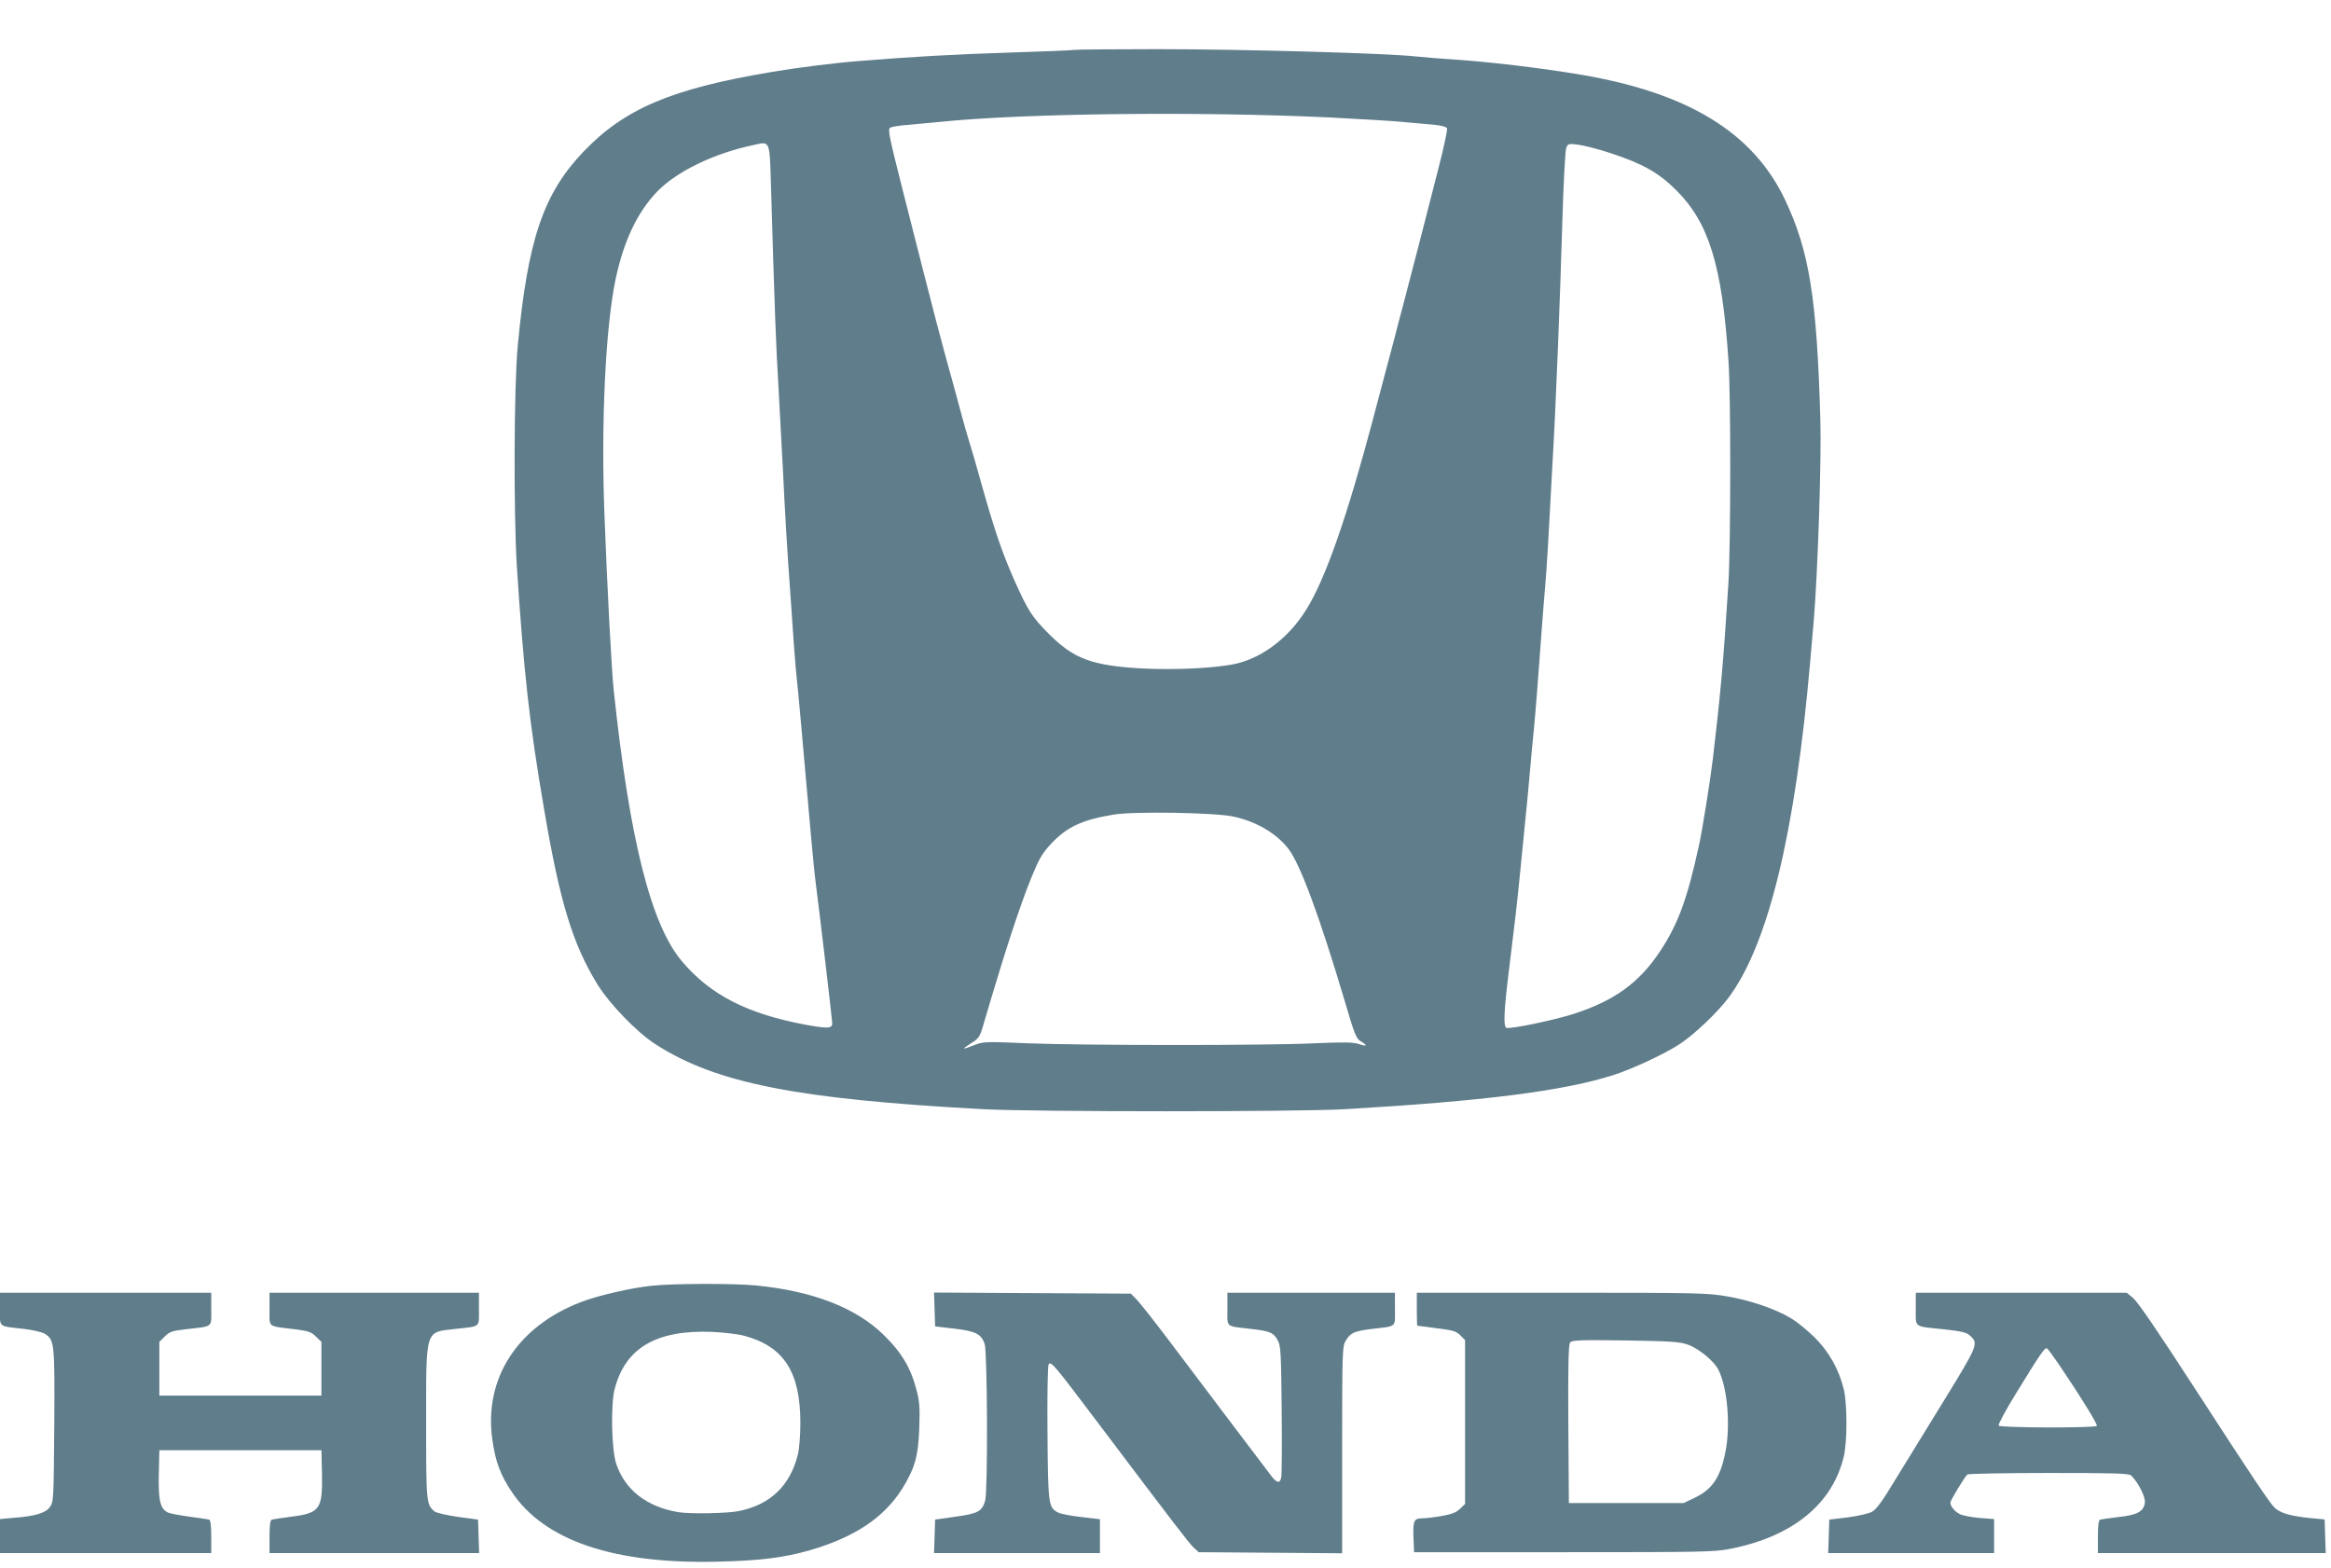 <?xml version="1.0" standalone="no"?>
<!DOCTYPE svg PUBLIC "-//W3C//DTD SVG 20010904//EN"
 "http://www.w3.org/TR/2001/REC-SVG-20010904/DTD/svg10.dtd">
<svg version="1.0" xmlns="http://www.w3.org/2000/svg"
 width="1280pt" height="861pt" viewBox="0 0 1280 861"
 preserveAspectRatio="xMidYMid meet">
<g transform="translate(0,861) scale(0.1,-0.1)"
fill="#607d8b" stroke="none">
<path d="M5899 8336 c-2 -2 -166 -9 -364 -15 -305 -10 -522 -22 -815 -46 -134
-10 -339 -36 -481 -60 -551 -92 -810 -202 -1036 -439 -220 -231 -305 -483
-360 -1066 -21 -223 -23 -916 -5 -1210 38 -580 69 -864 149 -1330 87 -514 157
-744 294 -967 67 -108 217 -263 318 -328 332 -214 777 -302 1801 -357 284 -15
1720 -15 1985 0 755 44 1197 99 1473 187 105 33 292 121 369 173 82 55 203
171 263 250 219 291 368 904 450 1847 5 61 14 164 20 230 22 267 42 872 36
1095 -19 675 -61 933 -195 1215 -176 368 -531 585 -1121 685 -228 38 -505 71
-720 85 -52 3 -135 10 -185 15 -160 18 -958 40 -1421 40 -248 0 -453 -2 -455
-4z m1401 -371 c168 -9 350 -19 405 -25 55 -5 131 -12 168 -15 42 -4 70 -12
73 -20 3 -7 -17 -102 -45 -211 -69 -271 -155 -605 -192 -744 -17 -63 -42 -158
-55 -210 -14 -52 -33 -126 -44 -165 -10 -38 -42 -158 -70 -265 -142 -536 -262
-881 -367 -1048 -94 -152 -238 -263 -385 -297 -111 -25 -337 -36 -524 -26
-268 16 -367 53 -500 185 -98 98 -118 130 -194 299 -68 154 -108 272 -180 527
-28 102 -60 212 -71 245 -10 33 -25 85 -33 115 -8 30 -29 107 -46 170 -80 289
-84 301 -290 1113 -69 274 -76 308 -61 316 9 5 52 12 96 15 44 4 121 11 170
16 462 48 1425 59 2145 25z m-3066 -387 c20 -679 27 -865 41 -1098 8 -140 19
-349 25 -465 10 -212 22 -422 41 -680 5 -77 14 -201 19 -275 6 -74 12 -153 15
-175 5 -35 35 -374 80 -885 8 -91 19 -201 25 -245 22 -168 90 -748 90 -765 0
-29 -24 -30 -141 -9 -322 59 -528 164 -684 349 -171 202 -288 669 -375 1490
-12 113 -36 567 -51 969 -19 500 6 1017 60 1281 45 215 119 372 229 487 107
111 312 211 532 257 90 20 86 30 94 -236z m4607 192 c180 -59 267 -108 366
-207 177 -178 249 -411 284 -928 14 -191 13 -1020 0 -1230 -27 -427 -43 -604
-85 -960 -15 -125 -58 -394 -77 -480 -64 -293 -114 -429 -212 -578 -115 -174
-251 -273 -477 -346 -110 -35 -347 -84 -368 -76 -17 6 -14 89 12 300 33 265
48 396 61 530 38 375 55 556 60 620 3 39 10 111 15 160 5 50 14 153 20 230 6
77 17 228 25 335 8 107 17 220 20 250 3 30 10 136 16 235 5 99 16 297 24 440
19 320 41 884 55 1355 6 195 15 366 21 379 9 22 13 23 67 16 31 -4 109 -24
173 -45z m-2067 -3645 c127 -28 235 -92 301 -177 65 -84 171 -371 311 -842 52
-178 62 -201 86 -215 40 -23 34 -31 -10 -15 -31 10 -81 11 -243 4 -274 -13
-1275 -12 -1576 0 -231 10 -244 9 -293 -10 -69 -27 -73 -25 -18 10 43 27 49
35 68 102 122 415 199 649 263 807 43 105 59 133 108 186 88 94 170 132 344
161 111 19 562 11 659 -11z"/>
<path d="M3575 1548 c-113 -12 -294 -54 -384 -89 -351 -134 -536 -422 -487
-759 17 -119 44 -191 107 -285 179 -267 560 -396 1129 -382 231 5 367 22 508
63 245 71 408 180 507 339 69 112 88 178 93 336 4 117 1 146 -18 215 -31 115
-80 196 -174 289 -154 152 -390 244 -705 275 -123 12 -464 11 -576 -2z m510
-274 c219 -58 310 -199 310 -479 0 -69 -6 -143 -14 -175 -43 -170 -151 -274
-323 -309 -62 -13 -270 -17 -334 -6 -174 29 -294 124 -341 268 -25 78 -30 322
-8 407 58 227 229 327 535 315 63 -3 142 -12 175 -21z"/>
<path d="M0 1420 c0 -103 -14 -92 134 -109 49 -6 100 -18 113 -27 52 -34 54
-50 51 -504 -3 -407 -4 -419 -24 -447 -24 -33 -80 -50 -196 -59 l-78 -7 0 -93
0 -94 580 0 580 0 0 90 c0 64 -4 92 -12 94 -7 2 -56 9 -107 16 -52 7 -105 17
-117 22 -44 20 -55 65 -52 210 l3 133 445 0 445 0 3 -127 c4 -197 -11 -218
-168 -238 -52 -7 -101 -14 -107 -16 -9 -2 -13 -30 -13 -94 l0 -90 575 0 576 0
-3 92 -3 92 -111 15 c-61 9 -119 22 -128 30 -45 38 -46 48 -46 486 0 520 -7
497 158 516 145 16 132 6 132 109 l0 90 -575 0 -575 0 0 -90 c0 -103 -14 -92
135 -110 79 -10 94 -15 120 -41 l30 -29 0 -148 0 -147 -445 0 -445 0 0 147 0
148 30 30 c27 27 41 31 120 40 148 17 135 7 135 110 l0 90 -580 0 -580 0 0
-90z"/>
<path d="M5132 1418 l3 -93 104 -12 c118 -14 149 -29 168 -84 15 -43 18 -806
3 -860 -17 -60 -39 -72 -163 -89 l-112 -16 -3 -92 -3 -92 456 0 455 0 0 93 0
93 -101 12 c-55 6 -113 17 -127 24 -55 27 -57 41 -60 436 -2 200 1 369 6 378
12 21 31 -2 264 -311 430 -570 508 -672 533 -695 l27 -25 394 -3 394 -3 0 568
c0 545 1 569 20 600 26 43 45 52 142 64 141 17 128 6 128 109 l0 90 -460 0
-460 0 0 -90 c0 -103 -14 -92 132 -109 103 -12 122 -20 145 -64 16 -28 18 -70
21 -381 2 -193 1 -360 -3 -373 -8 -34 -26 -28 -61 20 -17 23 -117 155 -221
292 -104 138 -253 336 -332 440 -79 105 -159 206 -177 225 l-34 35 -541 3
-540 3 3 -93z"/>
<path d="M7780 1420 c0 -49 1 -90 3 -91 1 0 49 -6 106 -14 89 -11 107 -16 130
-39 l26 -26 0 -450 0 -450 -27 -26 c-20 -20 -44 -30 -100 -40 -40 -7 -90 -13
-110 -13 -45 -1 -50 -14 -46 -116 l3 -70 820 0 c754 0 828 1 914 18 344 67
564 246 626 509 19 83 19 283 0 366 -26 109 -81 208 -161 287 -39 38 -96 85
-128 104 -88 53 -224 99 -352 121 -109 19 -164 20 -910 20 l-794 0 0 -90z
m1488 -195 c58 -20 143 -89 167 -136 51 -97 69 -311 39 -457 -28 -139 -73
-204 -174 -251 l-55 -26 -315 0 -315 0 -3 434 c-2 329 1 437 10 448 10 13 56
14 303 11 249 -4 298 -7 343 -23z"/>
<path d="M10520 1421 c0 -105 -15 -94 154 -112 95 -10 124 -17 142 -33 50 -45
48 -50 -143 -361 -98 -160 -220 -358 -271 -441 -68 -113 -100 -155 -124 -168
-18 -9 -78 -23 -133 -30 l-100 -12 -3 -92 -3 -92 456 0 455 0 0 94 0 93 -80 6
c-44 4 -93 13 -110 22 -27 14 -50 42 -50 62 0 13 81 147 94 155 6 4 208 8 448
8 362 0 439 -2 451 -14 39 -39 78 -116 75 -147 -5 -50 -41 -70 -145 -81 -48
-6 -94 -12 -100 -14 -9 -2 -13 -30 -13 -94 l0 -90 625 0 626 0 -3 93 -3 92
-75 7 c-110 11 -164 26 -198 56 -26 23 -126 172 -427 637 -225 347 -325 494
-354 518 l-33 27 -579 0 -579 0 0 -89z m792 -314 c124 -184 207 -320 202 -328
-8 -13 -531 -11 -539 1 -4 6 39 86 96 178 135 220 158 254 170 246 5 -3 37
-47 71 -97z"/>
</g>
</svg>
